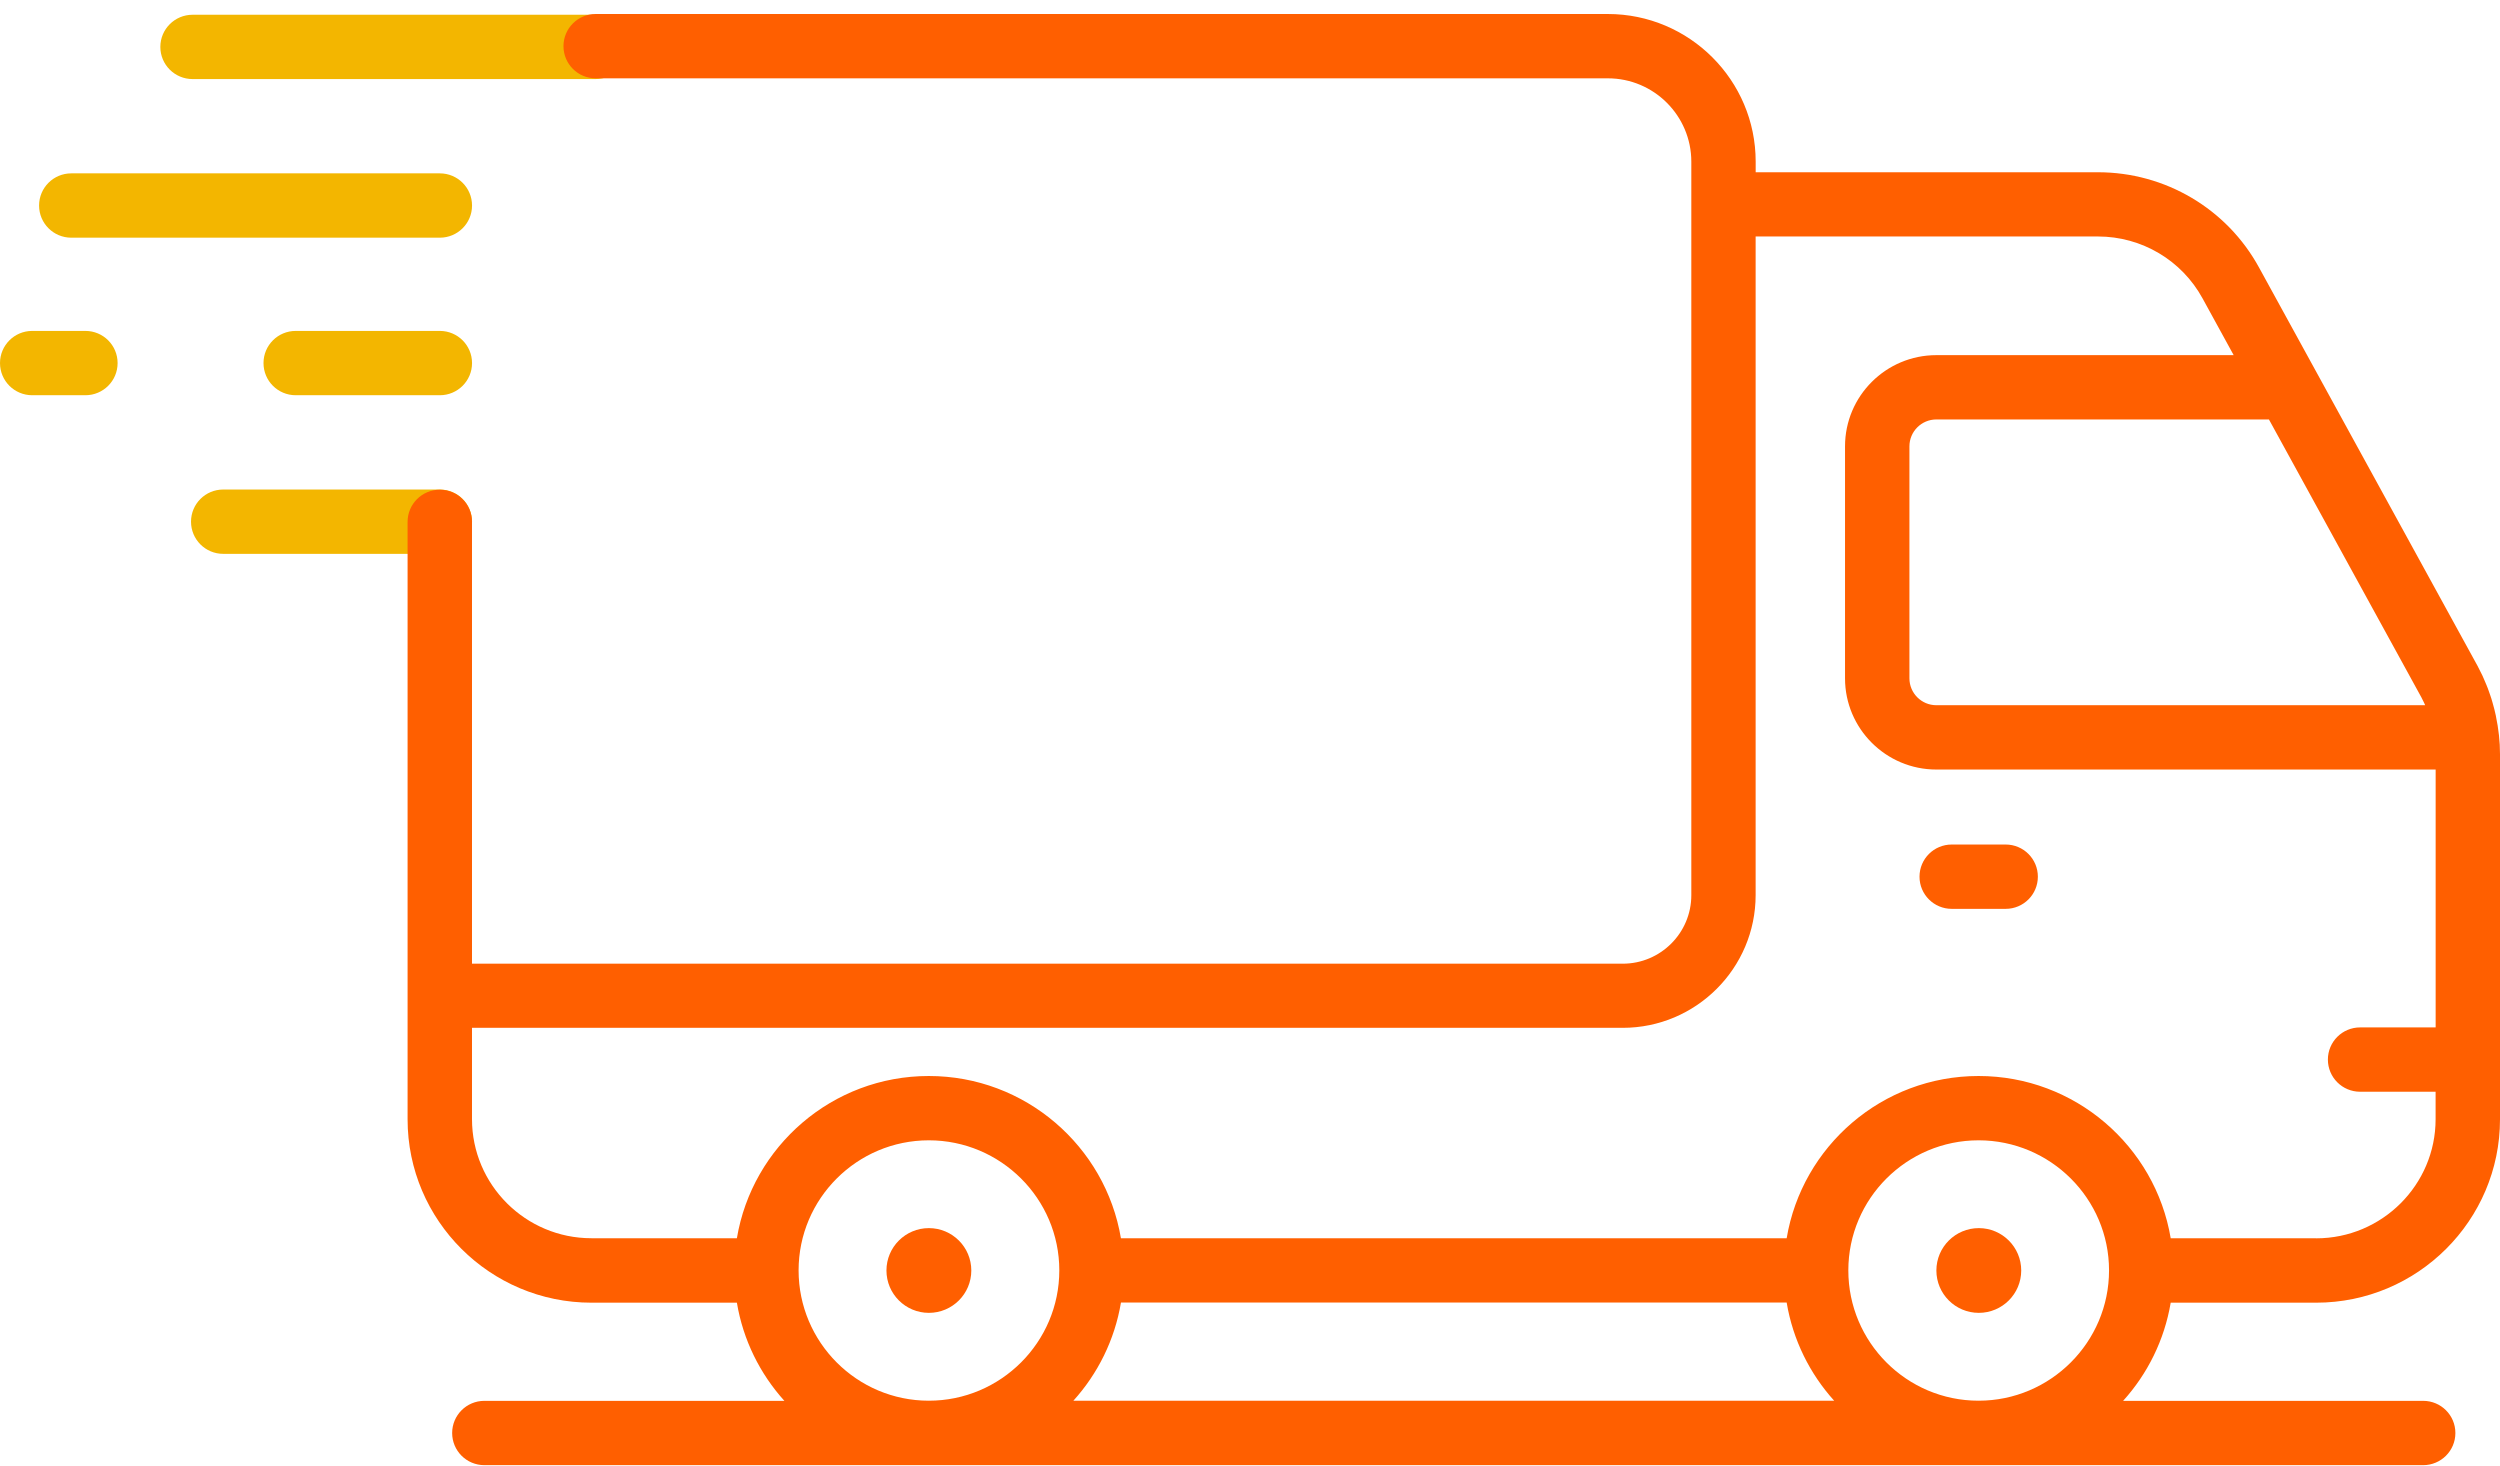 <svg width="174" height="102" viewBox="0 0 174 102" fill="none" xmlns="http://www.w3.org/2000/svg">
<path d="M30.613 38.548H15.536C14.297 38.548 13.295 37.546 13.295 36.309C13.295 35.072 14.297 34.071 15.536 34.071H30.613C31.851 34.071 32.854 35.072 32.854 36.309C32.854 37.546 31.851 38.548 30.613 38.548Z" fill="#F3B600"/>
<path d="M41.456 5.503H13.402C12.163 5.503 11.16 4.502 11.16 3.265C11.16 2.028 12.166 1.027 13.402 1.027H41.456C42.695 1.027 43.697 2.028 43.697 3.265C43.697 4.502 42.695 5.503 41.456 5.503Z" fill="#F3B600"/>
<path d="M30.613 16.543H4.961C3.722 16.543 2.72 15.541 2.72 14.305C2.72 13.068 3.722 12.066 4.961 12.066H30.613C31.851 12.066 32.854 13.068 32.854 14.305C32.854 15.541 31.851 16.543 30.613 16.543Z" fill="#F3B600"/>
<path d="M30.613 27.508H20.581C19.342 27.508 18.34 26.507 18.34 25.27C18.34 24.033 19.342 23.032 20.581 23.032H30.613C31.851 23.032 32.854 24.033 32.854 25.27C32.854 26.507 31.851 27.508 30.613 27.508Z" fill="#F3B600"/>
<path d="M2.241 27.508C1.003 27.508 0 26.507 0 25.27C0 24.033 1.003 23.032 2.241 23.032H5.944C7.183 23.032 8.185 24.033 8.185 25.27C8.185 26.507 7.183 27.508 5.944 27.508H2.241Z" fill="#F3B600"/>
<path d="M137.725 85.477C136.095 85.477 134.772 86.798 134.772 88.426C134.772 90.054 136.095 91.375 137.725 91.375C139.355 91.375 140.677 90.054 140.677 88.426C140.677 86.798 139.355 85.477 137.725 85.477Z" fill="#FF5F00"/>
<path d="M64.65 85.477C63.02 85.477 61.697 86.798 61.697 88.426C61.697 90.054 63.02 91.375 64.65 91.375C66.28 91.375 67.603 90.054 67.603 88.426C67.603 86.798 66.28 85.477 64.65 85.477Z" fill="#FF5F00"/>
<path d="M139.594 58.779H135.839C134.601 58.779 133.598 59.781 133.598 61.017C133.598 62.255 134.601 63.256 135.839 63.256H139.594C140.833 63.256 141.835 62.255 141.835 61.017C141.835 59.781 140.833 58.779 139.594 58.779Z" fill="#FF5F00"/>
<path d="M173.719 49.852C173.715 49.836 173.712 49.82 173.709 49.804C173.644 49.503 173.57 49.203 173.483 48.909C173.457 48.815 173.431 48.725 173.402 48.631C173.373 48.541 173.34 48.45 173.311 48.36C173.263 48.211 173.211 48.066 173.156 47.921C173.124 47.84 173.091 47.759 173.059 47.678C172.994 47.52 172.93 47.362 172.858 47.207C172.829 47.139 172.797 47.071 172.768 47.003C172.664 46.784 172.554 46.564 172.438 46.348L157.238 18.636C155.004 14.534 150.706 11.989 146.02 11.989H122.195V11.249C122.195 5.584 117.58 0.975 111.908 0.975H41.459C40.221 0.975 39.218 1.976 39.218 3.213C39.218 4.45 40.221 5.452 41.459 5.452H111.908C115.11 5.452 117.716 8.055 117.716 11.252V62.306C117.716 64.935 115.575 67.073 112.943 67.073H32.851V36.322C32.851 35.085 31.848 34.084 30.609 34.084C29.371 34.084 28.368 35.085 28.368 36.322V77.903C28.368 84.941 34.109 90.667 41.165 90.667H51.287C51.721 93.267 52.898 95.622 54.593 97.499H33.711C32.472 97.499 31.47 98.5 31.47 99.737C31.47 100.974 32.472 101.975 33.711 101.975H168.654C169.893 101.975 170.895 100.974 170.895 99.737C170.895 98.5 169.893 97.499 168.654 97.499H147.769C149.467 95.622 150.644 93.267 151.081 90.667H161.203C168.26 90.667 174 84.941 174 77.903V52.491C174 51.609 173.9 50.727 173.719 49.862V49.852ZM168.499 48.479C168.499 48.479 168.502 48.486 168.506 48.492C168.577 48.625 168.641 48.757 168.706 48.893C168.722 48.931 168.742 48.967 168.758 49.006C168.771 49.032 168.78 49.057 168.79 49.083H134.769C133.737 49.083 132.896 48.244 132.896 47.213V31.064C132.896 30.034 133.737 29.194 134.769 29.194H157.918L168.499 48.483V48.479ZM55.582 88.419C55.582 83.426 59.647 79.366 64.647 79.366C69.647 79.366 73.728 83.426 73.728 88.419C73.728 93.413 69.653 97.489 64.647 97.489C59.641 97.489 55.582 93.419 55.582 88.419ZM124.352 90.658C124.786 93.258 125.963 95.612 127.657 97.489H74.708C76.406 95.612 77.583 93.258 78.019 90.658H124.352ZM128.644 88.419C128.644 83.426 132.709 79.366 137.709 79.366C142.708 79.366 146.789 83.426 146.789 88.419C146.789 93.413 142.715 97.489 137.709 97.489C132.702 97.489 128.644 93.419 128.644 88.419ZM161.203 86.181H151.081C150.007 79.783 144.422 74.89 137.709 74.89C130.995 74.89 125.423 79.783 124.352 86.181H78.016C76.942 79.783 71.357 74.89 64.644 74.89C57.93 74.89 52.358 79.783 51.287 86.181H41.165C36.579 86.181 32.851 82.464 32.851 77.89V71.537H112.94C118.043 71.537 122.192 67.39 122.192 62.297V16.459H146.017C149.06 16.459 151.851 18.113 153.303 20.777L155.463 24.718H134.769C131.266 24.718 128.414 27.563 128.414 31.064V47.213C128.414 50.711 131.263 53.56 134.769 53.56H169.521V71.508H164.263C163.024 71.508 162.021 72.509 162.021 73.746C162.021 74.983 163.024 75.985 164.263 75.985H169.518V77.897C169.518 82.467 165.789 86.188 161.203 86.188V86.181Z" fill="#FF5F00"/>
</svg>
